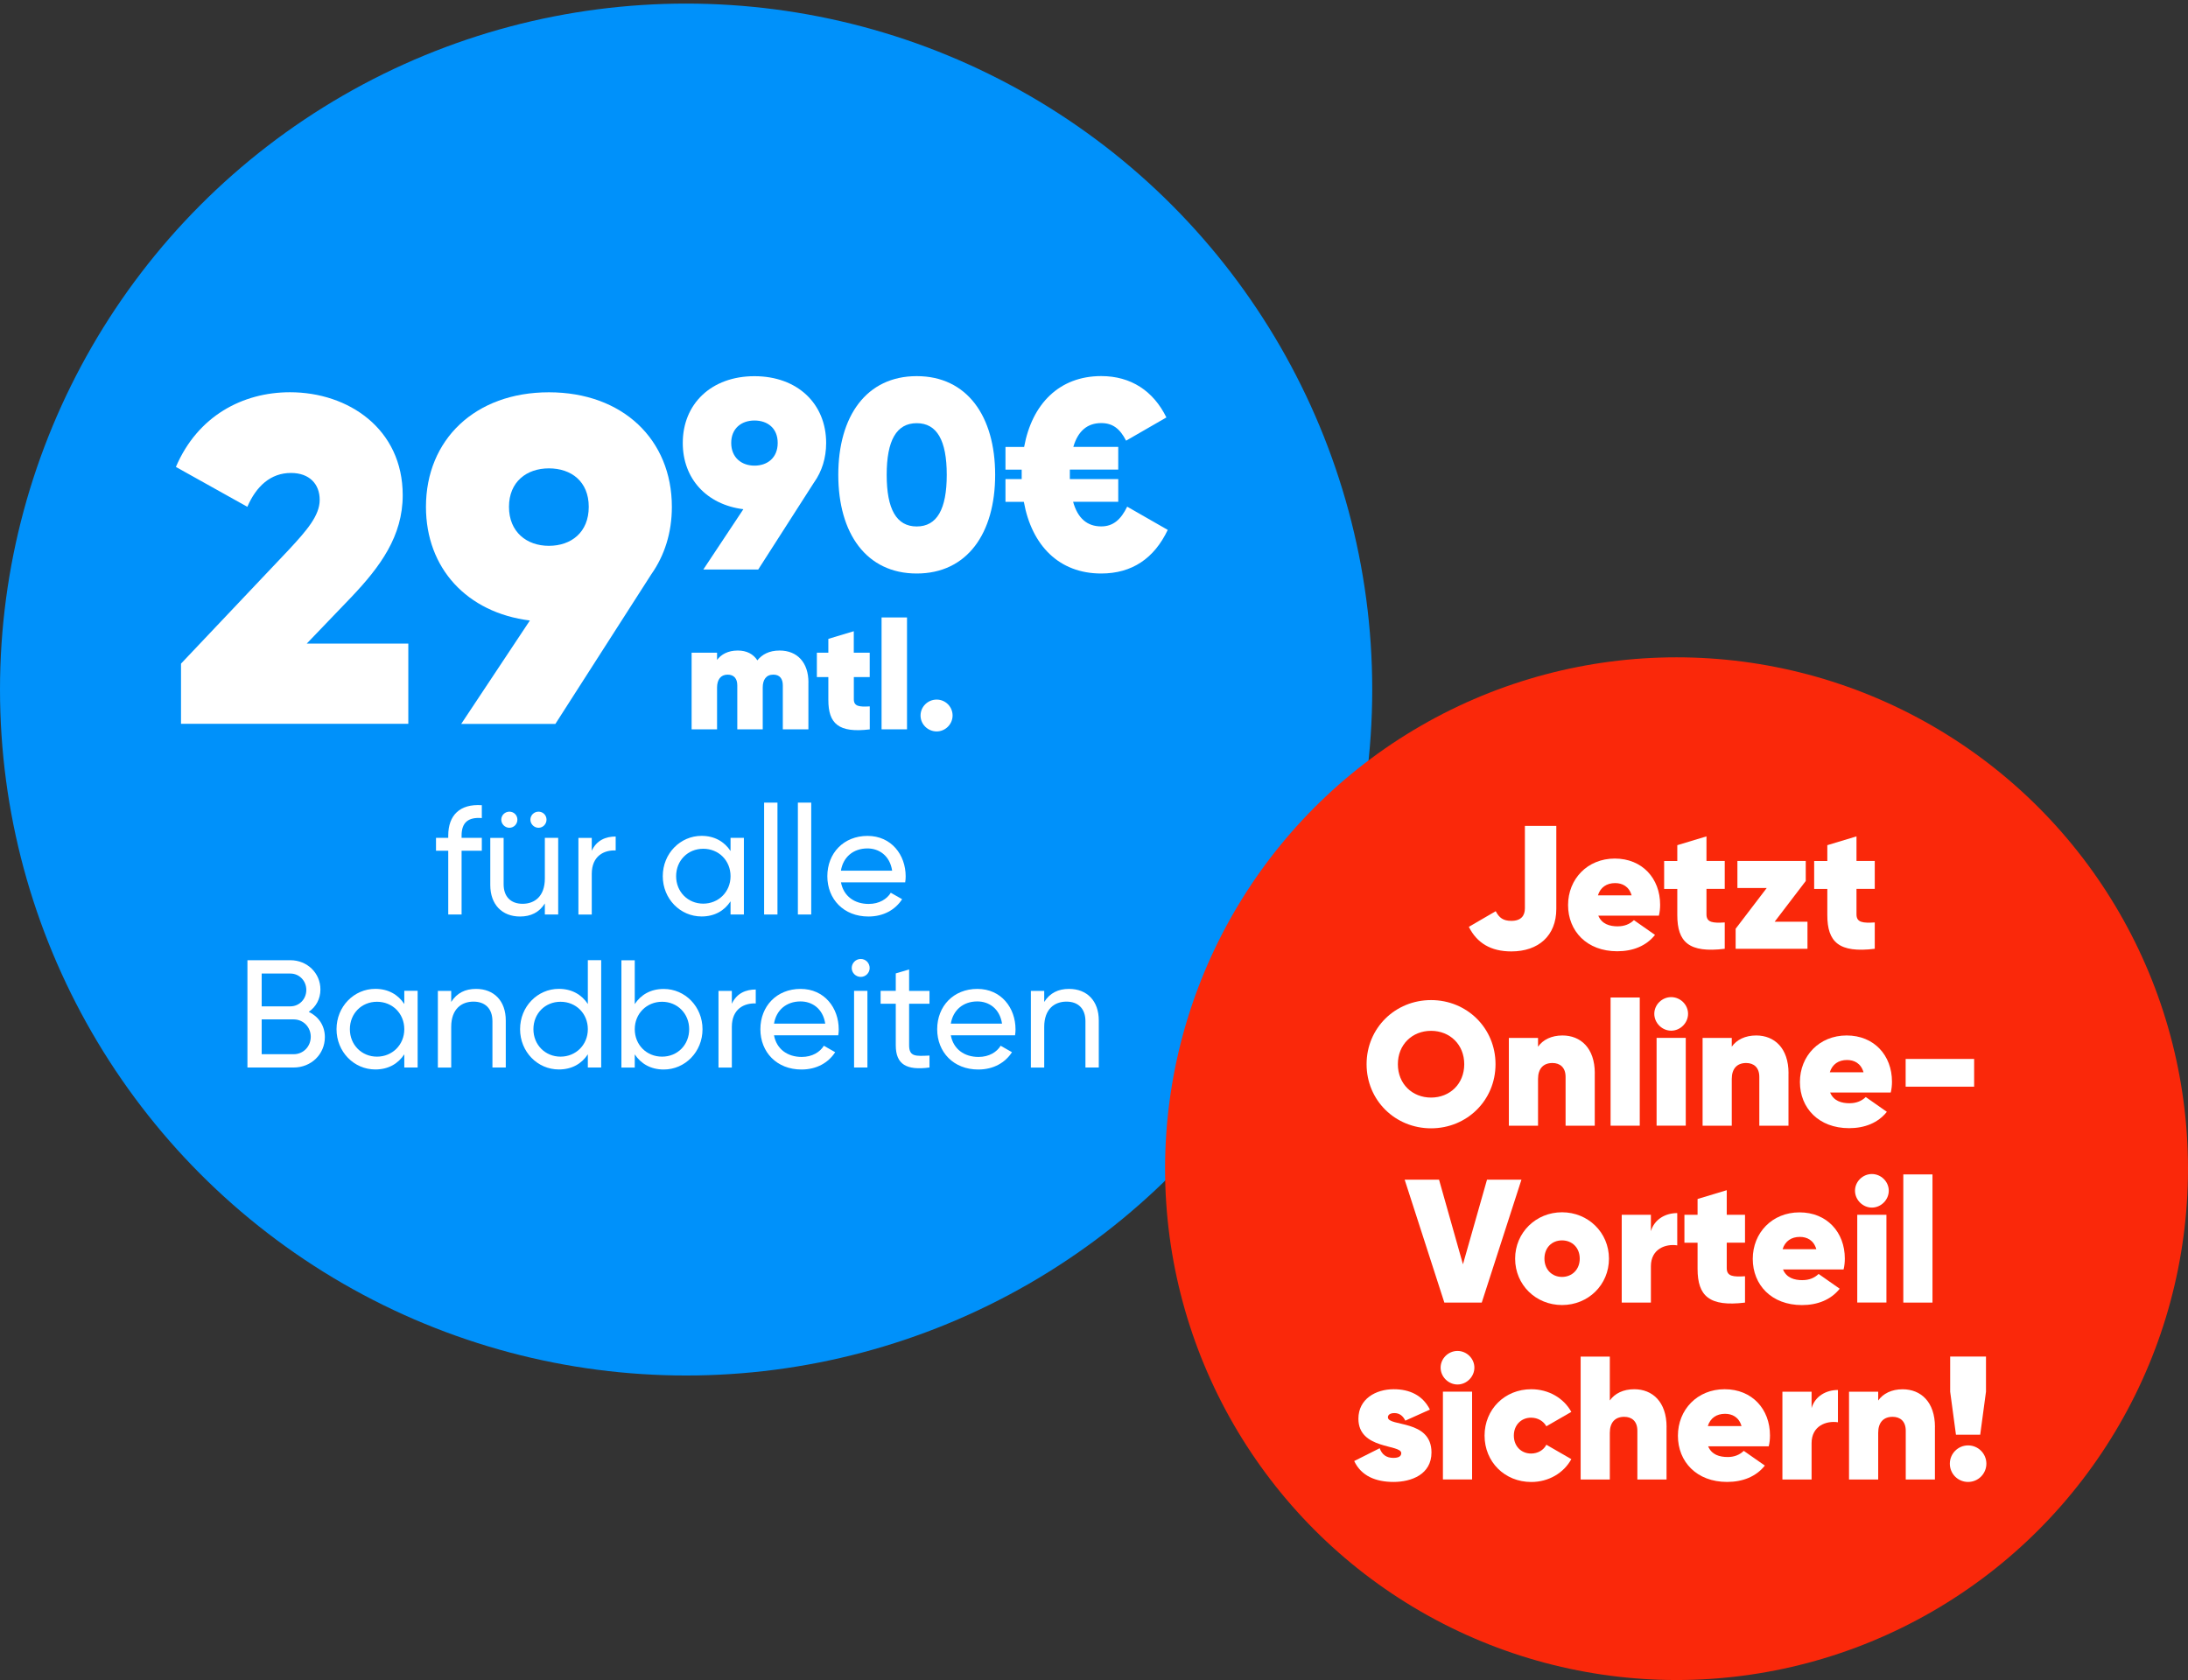 <?xml version="1.0" encoding="UTF-8"?>
<svg xmlns="http://www.w3.org/2000/svg" id="Ebene_1" version="1.1" viewBox="0 0 457.52 351.38">
  <rect x="0" y="0" width="457.52" height="351.38" fill="#333333" stroke="none"/>
  <defs>
    <style>
      .st0 {
        fill: #fa280a;
      }

      .st1 {
        fill: #fff;
      }

      .st2 {
        fill: #0091fa;
      }
    </style>
  </defs>
  <circle class="st2" cx="143.47" cy="144.22" r="143.47"></circle>
  <circle class="st0" cx="350.57" cy="244.43" r="106.95"></circle>
  <g>
    <path class="st1" d="M37.85,138.8l22.5-23.77c3.78-4.07,6.5-7.18,6.5-10.48s-2.13-5.63-6.01-5.63c-4.27,0-7.27,2.81-9.12,7.08l-14.94-8.34c4.56-10.67,13.97-15.62,23.86-15.62,12.22,0,23.57,7.66,23.57,21.53,0,8.54-4.66,14.94-10.86,21.44l-9.21,9.6h21.24v16.78h-47.53v-12.61.02Z"></path>
    <path class="st1" d="M136.21,120.08l-20.08,31.33h-19.69l14.36-21.63c-13.19-1.65-21.73-10.96-21.73-23.77,0-14.06,10.28-23.96,25.71-23.96s25.71,9.89,25.71,23.96c0,5.43-1.55,10.19-4.27,14.06h0ZM114.77,114.16c4.66,0,8.34-2.81,8.34-8.15s-3.69-8.05-8.34-8.05-8.34,2.81-8.34,8.05,3.69,8.15,8.34,8.15Z"></path>
    <path class="st1" d="M170.26,100.84l-11.71,18.27h-11.48l8.37-12.61c-7.69-.96-12.67-6.39-12.67-13.85,0-8.2,5.99-13.97,14.99-13.97s14.99,5.77,14.99,13.97c0,3.17-.9,5.94-2.49,8.2h0ZM157.76,97.39c2.71,0,4.86-1.64,4.86-4.75s-2.15-4.69-4.86-4.69-4.86,1.64-4.86,4.69,2.15,4.75,4.86,4.75Z"></path>
    <path class="st1" d="M175.29,99.31c0-12.27,5.88-20.64,16.4-20.64s16.4,8.37,16.4,20.64-5.88,20.64-16.4,20.64-16.4-8.37-16.4-20.64h0ZM197.97,99.31c0-7.18-2.04-10.8-6.28-10.8s-6.28,3.62-6.28,10.8,2.04,10.8,6.28,10.8,6.28-3.62,6.28-10.8Z"></path>
    <path class="st1" d="M244.17,110.85c-2.83,5.94-7.46,9.1-13.91,9.1-8.82,0-14.53-5.88-16.17-14.99h-3.84v-4.75h3.39v-1.98h-3.39v-4.75h3.9c1.64-8.99,7.35-14.82,16.12-14.82,6.22,0,10.91,3.11,13.63,8.65l-8.43,4.86c-1.3-2.54-2.83-3.68-5.2-3.68-2.88,0-4.86,1.64-5.83,4.98h9.39v4.75h-10.12v1.98h10.12v4.75h-9.44c.96,3.45,2.94,5.15,5.88,5.15,2.54,0,4.13-1.47,5.43-4.13l8.48,4.86v.02Z"></path>
  </g>
  <g>
    <path class="st1" d="M169.04,142.73v9.81h-5.35v-9.2c0-1.38-.64-2.24-1.99-2.24-1.51,0-2.21,1.09-2.21,2.69v8.75h-5.32v-9.2c0-1.38-.67-2.24-2.02-2.24-1.47,0-2.21,1.09-2.21,2.69v8.75h-5.32v-16.03h5.32v1.51c.87-1.15,2.28-1.96,4.33-1.96,1.89,0,3.24.74,4.1,2.05.99-1.22,2.44-2.05,4.65-2.05,3.69,0,6.03,2.5,6.03,6.67h0Z"></path>
    <path class="st1" d="M178.54,141.61v4.65c0,1.51,1.19,1.6,3.33,1.48v4.81c-6.54.8-8.66-1.22-8.66-6.16v-4.78h-2.4v-5.1h2.4v-2.89l5.32-1.6v4.49h3.33v5.1h-3.33.01Z"></path>
    <path class="st1" d="M184.34,129.14h5.32v23.4h-5.32v-23.4Z"></path>
    <path class="st1" d="M192.49,149.65c0-1.83,1.51-3.33,3.37-3.33s3.33,1.51,3.33,3.33-1.51,3.33-3.33,3.33-3.37-1.47-3.37-3.33Z"></path>
  </g>
  <g>
    <path class="st1" d="M96.52,174.76v.48h4.23v2.69h-4.23v13.34h-2.79v-13.34h-2.56v-2.69h2.56v-.48c0-4.26,2.44-6.67,7.02-6.35v2.69c-2.79-.22-4.23.87-4.23,3.66h0Z"></path>
    <path class="st1" d="M116.72,175.24v16.03h-2.79v-2.31c-1.19,1.89-2.95,2.73-5.19,2.73-3.75,0-6.22-2.5-6.22-6.6v-9.84h2.79v9.68c0,2.63,1.51,4.1,3.97,4.1s4.65-1.51,4.65-5.29v-8.5h2.79ZM104.82,171.43c0-.93.77-1.67,1.7-1.67s1.67.74,1.67,1.67-.74,1.7-1.67,1.7-1.7-.77-1.7-1.7ZM110.91,171.43c0-.93.77-1.67,1.7-1.67s1.67.74,1.67,1.67-.74,1.7-1.67,1.7-1.7-.77-1.7-1.7Z"></path>
    <path class="st1" d="M128.74,174.95v2.92c-2.4-.1-5,1.12-5,4.91v8.5h-2.79v-16.03h2.79v2.69c1.03-2.24,2.98-2.98,5-2.98h0Z"></path>
    <path class="st1" d="M155.55,175.24v16.03h-2.79v-2.76c-1.28,1.96-3.33,3.17-6.06,3.17-4.46,0-8.11-3.69-8.11-8.43s3.66-8.43,8.11-8.43c2.72,0,4.78,1.22,6.06,3.17v-2.76h2.79ZM152.76,183.26c0-3.27-2.47-5.74-5.71-5.74s-5.67,2.47-5.67,5.74,2.47,5.74,5.67,5.74,5.71-2.47,5.71-5.74Z"></path>
    <path class="st1" d="M159.78,167.87h2.79v23.4h-2.79v-23.4Z"></path>
    <path class="st1" d="M166.84,167.87h2.79v23.4h-2.79v-23.4Z"></path>
    <path class="st1" d="M181.65,189.06c2.21,0,3.82-1.03,4.62-2.34l2.37,1.35c-1.41,2.18-3.85,3.62-7.05,3.62-5.16,0-8.59-3.62-8.59-8.43s3.4-8.43,8.4-8.43,7.98,3.98,7.98,8.46c0,.42-.03.83-.1,1.25h-13.43c.54,2.89,2.82,4.52,5.8,4.52ZM175.84,182.1h10.71c-.48-3.17-2.76-4.65-5.16-4.65-3.01,0-5.1,1.86-5.55,4.65Z"></path>
    <path class="st1" d="M67.93,216.92c0,3.59-2.88,6.35-6.51,6.35h-9.68v-22.44h8.98c3.49,0,6.28,2.66,6.28,6.12,0,2.02-.96,3.66-2.44,4.68,2.02.96,3.37,2.85,3.37,5.29h0ZM54.72,203.62v6.86h6c1.86,0,3.33-1.51,3.33-3.43s-1.47-3.43-3.33-3.43h-6ZM64.98,216.83c0-2.02-1.57-3.62-3.56-3.62h-6.7v7.28h6.7c1.99,0,3.56-1.6,3.56-3.65h0Z"></path>
    <path class="st1" d="M87.33,207.24v16.03h-2.79v-2.76c-1.28,1.96-3.33,3.17-6.06,3.17-4.46,0-8.11-3.69-8.11-8.43s3.66-8.43,8.11-8.43c2.72,0,4.78,1.22,6.06,3.17v-2.76h2.79ZM84.54,215.26c0-3.27-2.47-5.74-5.71-5.74s-5.67,2.47-5.67,5.74,2.47,5.74,5.67,5.74,5.71-2.47,5.71-5.74Z"></path>
    <path class="st1" d="M105.76,213.43v9.84h-2.79v-9.68c0-2.63-1.51-4.1-3.97-4.1s-4.65,1.51-4.65,5.29v8.5h-2.79v-16.03h2.79v2.31c1.19-1.89,2.95-2.73,5.19-2.73,3.75,0,6.22,2.5,6.22,6.6h0Z"></path>
    <path class="st1" d="M125.71,200.83v22.44h-2.79v-2.76c-1.28,1.96-3.33,3.17-6.06,3.17-4.46,0-8.11-3.69-8.11-8.43s3.66-8.43,8.11-8.43c2.72,0,4.78,1.22,6.06,3.17v-9.17h2.79ZM122.92,215.26c0-3.27-2.47-5.74-5.71-5.74s-5.67,2.47-5.67,5.74,2.47,5.74,5.67,5.74,5.71-2.47,5.71-5.74Z"></path>
    <path class="st1" d="M146.9,215.26c0,4.75-3.66,8.43-8.11,8.43-2.72,0-4.78-1.22-6.06-3.17v2.76h-2.79v-22.44h2.79v9.17c1.28-1.96,3.33-3.17,6.06-3.17,4.46,0,8.11,3.69,8.11,8.43h0ZM144.11,215.26c0-3.27-2.47-5.74-5.67-5.74s-5.71,2.47-5.71,5.74,2.47,5.74,5.71,5.74,5.67-2.47,5.67-5.74Z"></path>
    <path class="st1" d="M158.03,206.95v2.92c-2.4-.1-5,1.12-5,4.91v8.5h-2.79v-16.03h2.79v2.69c1.03-2.24,2.98-2.98,5-2.98h0Z"></path>
    <path class="st1" d="M167.65,221.06c2.21,0,3.82-1.03,4.62-2.34l2.37,1.35c-1.41,2.18-3.85,3.62-7.05,3.62-5.16,0-8.59-3.62-8.59-8.43s3.4-8.43,8.4-8.43,7.98,3.98,7.98,8.46c0,.42-.03.83-.1,1.25h-13.43c.54,2.89,2.82,4.52,5.8,4.52ZM161.85,214.1h10.71c-.48-3.17-2.76-4.65-5.16-4.65-3.01,0-5.1,1.86-5.55,4.65Z"></path>
    <path class="st1" d="M178.1,202.46c0-1.03.83-1.89,1.89-1.89s1.86.87,1.86,1.89-.83,1.86-1.86,1.86-1.89-.83-1.89-1.86ZM178.59,207.24h2.79v16.03h-2.79v-16.03Z"></path>
    <path class="st1" d="M190.1,209.93v8.69c0,2.44,1.41,2.28,4.26,2.15v2.5c-4.81.64-7.05-.64-7.05-4.65v-8.69h-3.17v-2.69h3.17v-3.65l2.79-.83v4.49h4.26v2.69h-4.26Z"></path>
    <path class="st1" d="M204.62,221.06c2.21,0,3.82-1.03,4.62-2.34l2.37,1.35c-1.41,2.18-3.85,3.62-7.05,3.62-5.16,0-8.59-3.62-8.59-8.43s3.4-8.43,8.4-8.43,7.98,3.98,7.98,8.46c0,.42-.03.83-.1,1.25h-13.43c.54,2.89,2.82,4.52,5.8,4.52ZM198.82,214.1h10.71c-.48-3.17-2.76-4.65-5.16-4.65-3.01,0-5.1,1.86-5.55,4.65Z"></path>
    <path class="st1" d="M229.76,213.43v9.84h-2.79v-9.68c0-2.63-1.51-4.1-3.97-4.1s-4.65,1.51-4.65,5.29v8.5h-2.79v-16.03h2.79v2.31c1.19-1.89,2.95-2.73,5.19-2.73,3.75,0,6.22,2.5,6.22,6.6Z"></path>
  </g>
  <g>
    <path class="st1" d="M307.14,193.85l5.62-3.27c.74,1.4,1.58,2.02,3.27,2.02,2.09,0,2.83-1.14,2.83-2.61v-17.26h6.57v17.37c0,5.62-3.75,8.89-9.4,8.89-4.3,0-7.2-1.76-8.89-5.14h0Z"></path>
    <path class="st1" d="M338.32,193.74c1.32,0,2.46-.44,3.34-1.29l4.41,3.09c-1.84,2.31-4.63,3.42-7.9,3.42-6.35,0-10.28-4.22-10.28-9.66s4.04-9.73,9.77-9.73,9.48,4.15,9.48,9.66c0,.77-.07,1.51-.26,2.28h-12.67c.74,1.76,2.35,2.24,4.11,2.24h0ZM341.18,187.27c-.55-1.91-1.98-2.57-3.45-2.57-1.76,0-3.08.88-3.6,2.57h7.05Z"></path>
    <path class="st1" d="M356.83,185.91v5.33c0,1.73,1.36,1.84,3.82,1.69v5.51c-7.49.92-9.92-1.4-9.92-7.05v-5.47h-2.75v-5.84h2.75v-3.31l6.1-1.84v5.14h3.82v5.84h-3.82Z"></path>
    <path class="st1" d="M377.95,192.78v5.66h-15.02v-4.19l6.5-8.52h-6.13v-5.66h14.29v4.19l-6.5,8.52h6.87-.01Z"></path>
    <path class="st1" d="M388.2,185.91v5.33c0,1.73,1.36,1.84,3.82,1.69v5.51c-7.49.92-9.92-1.4-9.92-7.05v-5.47h-2.75v-5.84h2.75v-3.31l6.1-1.84v5.14h3.82v5.84h-3.82Z"></path>
    <path class="st1" d="M285.76,222.58c0-7.57,5.99-13.41,13.48-13.41s13.48,5.84,13.48,13.41-5.99,13.41-13.48,13.41-13.48-5.84-13.48-13.41ZM306.18,222.58c0-4.11-3.01-6.98-6.94-6.98s-6.94,2.86-6.94,6.98,3.01,6.98,6.94,6.98,6.94-2.86,6.94-6.98Z"></path>
    <path class="st1" d="M333.47,224.46v10.98h-6.1v-10.21c0-1.98-1.17-2.9-2.75-2.9-1.87,0-3.01,1.14-3.01,3.34v9.77h-6.1v-18.36h6.1v1.84c1.03-1.47,2.83-2.35,5.11-2.35,3.78,0,6.76,2.61,6.76,7.9h0Z"></path>
    <path class="st1" d="M336.78,208.63h6.1v26.81h-6.1v-26.81Z"></path>
    <path class="st1" d="M345.92,212.04c0-1.91,1.62-3.49,3.53-3.49s3.53,1.58,3.53,3.49-1.62,3.53-3.53,3.53-3.53-1.62-3.53-3.53ZM346.4,217.07h6.1v18.36h-6.1v-18.36h0Z"></path>
    <path class="st1" d="M373.98,224.46v10.98h-6.1v-10.21c0-1.98-1.17-2.9-2.75-2.9-1.87,0-3.01,1.14-3.01,3.34v9.77h-6.1v-18.36h6.1v1.84c1.03-1.47,2.83-2.35,5.11-2.35,3.78,0,6.76,2.61,6.76,7.9h0Z"></path>
    <path class="st1" d="M386.8,230.74c1.32,0,2.46-.44,3.34-1.29l4.41,3.09c-1.84,2.31-4.63,3.42-7.9,3.42-6.35,0-10.28-4.22-10.28-9.66s4.04-9.73,9.77-9.73,9.48,4.15,9.48,9.66c0,.77-.07,1.51-.26,2.28h-12.67c.74,1.76,2.35,2.24,4.11,2.24h0ZM389.67,224.27c-.55-1.91-1.98-2.57-3.45-2.57-1.76,0-3.08.88-3.6,2.57h7.05Z"></path>
    <path class="st1" d="M398.48,221.48h14.32v5.8h-14.32v-5.8Z"></path>
    <path class="st1" d="M293.71,246.73h7.2l5,17.7,5.03-17.7h7.2l-8.3,25.71h-7.82l-8.3-25.71h-.01Z"></path>
    <path class="st1" d="M316.82,263.25c0-5.47,4.37-9.7,9.81-9.7s9.81,4.22,9.81,9.7-4.33,9.7-9.81,9.7-9.81-4.22-9.81-9.7ZM330.33,263.25c0-2.28-1.58-3.82-3.71-3.82s-3.67,1.54-3.67,3.82,1.58,3.82,3.67,3.82,3.71-1.54,3.71-3.82Z"></path>
    <path class="st1" d="M350.72,253.71v6.76c-2.42-.37-5.51.73-5.51,4.37v7.6h-6.1v-18.36h6.1v3.42c.74-2.5,3.05-3.78,5.51-3.78h0Z"></path>
    <path class="st1" d="M361.07,259.91v5.33c0,1.73,1.36,1.84,3.82,1.69v5.51c-7.49.92-9.92-1.4-9.92-7.05v-5.47h-2.75v-5.84h2.75v-3.31l6.1-1.84v5.14h3.82v5.84h-3.82Z"></path>
    <path class="st1" d="M376.94,267.74c1.32,0,2.46-.44,3.34-1.29l4.41,3.09c-1.84,2.31-4.63,3.42-7.9,3.42-6.35,0-10.28-4.22-10.28-9.66s4.04-9.73,9.77-9.73,9.48,4.15,9.48,9.66c0,.77-.07,1.51-.26,2.28h-12.67c.74,1.76,2.35,2.24,4.11,2.24h0ZM379.8,261.27c-.55-1.91-1.98-2.57-3.45-2.57-1.76,0-3.08.88-3.6,2.57h7.05Z"></path>
    <path class="st1" d="M387.89,249.04c0-1.91,1.62-3.49,3.53-3.49s3.53,1.58,3.53,3.49-1.62,3.53-3.53,3.53-3.53-1.62-3.53-3.53ZM388.36,254.07h6.1v18.36h-6.1v-18.36h0Z"></path>
    <path class="st1" d="M397.99,245.63h6.1v26.81h-6.1v-26.81Z"></path>
    <path class="st1" d="M299.33,303.78c0,4.59-4.19,6.17-7.93,6.17s-6.76-1.25-8.23-4.37l5.33-2.68c.48,1.36,1.43,2.02,2.86,2.02,1.07,0,1.65-.33,1.65-.99,0-1.91-8.96-.7-8.96-7.2,0-4.15,3.64-6.17,7.38-6.17,3.31,0,6.06,1.25,7.57,4.26l-5.14,2.31c-.51-1.03-1.25-1.58-2.28-1.58-.84,0-1.36.33-1.36.88,0,2.02,9.11.37,9.11,7.35h0Z"></path>
    <path class="st1" d="M301.24,286.04c0-1.91,1.62-3.49,3.53-3.49s3.53,1.58,3.53,3.49-1.62,3.53-3.53,3.53-3.53-1.62-3.53-3.53ZM301.72,291.07h6.1v18.36h-6.1v-18.36h0Z"></path>
    <path class="st1" d="M310.43,300.26c0-5.47,4.19-9.7,9.77-9.7,3.64,0,6.79,1.87,8.37,4.74l-5.22,3.01c-.59-1.06-1.76-1.8-3.2-1.8-2.06,0-3.6,1.54-3.6,3.75s1.54,3.75,3.6,3.75c1.43,0,2.64-.73,3.2-1.84l5.22,3.01c-1.58,2.9-4.74,4.78-8.37,4.78-5.58,0-9.77-4.22-9.77-9.7Z"></path>
    <path class="st1" d="M348.48,298.46v10.98h-6.1v-10.21c0-1.98-1.17-2.9-2.75-2.9-1.87,0-3.01,1.14-3.01,3.34v9.77h-6.1v-25.71h6.1v9.18c1.03-1.47,2.83-2.35,5.11-2.35,3.78,0,6.76,2.61,6.76,7.9h0Z"></path>
    <path class="st1" d="M361.29,304.74c1.32,0,2.46-.44,3.34-1.29l4.41,3.08c-1.84,2.31-4.63,3.42-7.9,3.42-6.35,0-10.28-4.22-10.28-9.66s4.04-9.73,9.77-9.73,9.48,4.15,9.48,9.66c0,.77-.07,1.51-.26,2.28h-12.67c.74,1.76,2.35,2.24,4.11,2.24h0ZM364.16,298.27c-.55-1.91-1.98-2.57-3.45-2.57-1.76,0-3.08.88-3.6,2.57h7.05Z"></path>
    <path class="st1" d="M384.32,290.71v6.76c-2.42-.37-5.51.74-5.51,4.37v7.6h-6.1v-18.36h6.1v3.42c.74-2.5,3.05-3.78,5.51-3.78h0Z"></path>
    <path class="st1" d="M404.6,298.46v10.98h-6.1v-10.21c0-1.98-1.17-2.9-2.75-2.9-1.87,0-3.01,1.14-3.01,3.34v9.77h-6.1v-18.36h6.1v1.84c1.03-1.47,2.83-2.35,5.11-2.35,3.78,0,6.76,2.61,6.76,7.9h0Z"></path>
    <path class="st1" d="M407.72,306.13c0-2.09,1.69-3.82,3.82-3.82s3.82,1.73,3.82,3.82-1.69,3.82-3.82,3.82-3.82-1.69-3.82-3.82ZM407.79,291.07v-7.35h7.49v7.35l-1.21,9h-5.07l-1.21-9Z"></path>
  </g>
</svg>
